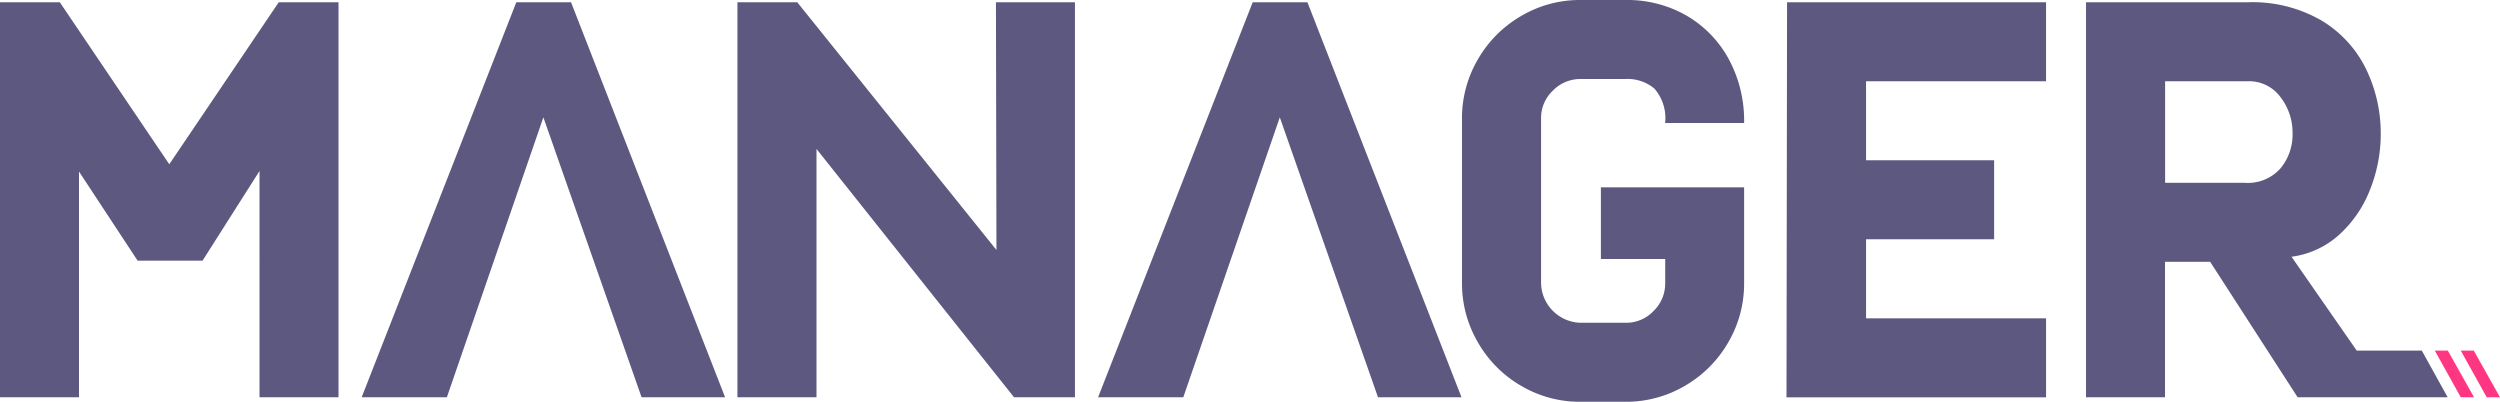 <svg xmlns="http://www.w3.org/2000/svg" xmlns:xlink="http://www.w3.org/1999/xlink" width="162.029" height="26.039" viewBox="0 0 162.029 26.039">
  <defs>
    <clipPath id="clip-path">
      <rect id="Rectángulo_646" data-name="Rectángulo 646" width="162.029" height="26.039" fill="none"/>
    </clipPath>
  </defs>
  <g id="Grupo_4530" data-name="Grupo 4530" transform="translate(0)">
    <path id="Trazado_3312" data-name="Trazado 3312" d="M18.066.816l-7.095,10.5L3.876.816H0v25.6h5.12V11.788l3.8,5.778h4.206l3.694-5.815V26.416h5.12V.816Z" transform="translate(0 -0.67)" fill="#5d5880"/>
    <path id="Trazado_3313" data-name="Trazado 3313" d="M144.369.816h-3.547L130.8,26.416h5.522l6.254-18.14,6.364,18.14h5.412Z" transform="translate(-107.359 -0.67)" fill="#5d5880"/>
    <path id="Trazado_3314" data-name="Trazado 3314" d="M266.7.816h3.877l12.91,16.055L283.455.816h5.12v25.6h-3.95l-12.8-16.091V26.416H266.7Z" transform="translate(-218.906 -0.67)" fill="#5d5880"/>
    <path id="Trazado_3315" data-name="Trazado 3315" d="M410.666.816h-3.547L397.1,26.416h5.522l6.254-18.14,6.364,18.14h5.412Z" transform="translate(-325.93 -0.67)" fill="#5d5880"/>
    <g id="Grupo_4529" data-name="Grupo 4529" transform="translate(0)">
      <g id="Grupo_4528" data-name="Grupo 4528" clip-path="url(#clip-path)">
        <path id="Trazado_3316" data-name="Trazado 3316" d="M532.5,24.979a7.646,7.646,0,0,1-2.779-2.835,7.548,7.548,0,0,1-1.006-3.785V7.68a7.519,7.519,0,0,1,1.024-3.822,7.66,7.66,0,0,1,2.8-2.816A7.484,7.484,0,0,1,536.4,0h2.926a7.7,7.7,0,0,1,3.932,1.006A7.264,7.264,0,0,1,546,3.822,8.4,8.4,0,0,1,547,7.973h-5.12a2.911,2.911,0,0,0-.695-2.231,2.7,2.7,0,0,0-1.865-.622H536.4a2.486,2.486,0,0,0-1.792.75,2.436,2.436,0,0,0-.768,1.81V18.359a2.625,2.625,0,0,0,2.56,2.56h2.926a2.437,2.437,0,0,0,1.81-.768,2.484,2.484,0,0,0,.75-1.792V16.787h-4.169V12.142H547v6.217a7.521,7.521,0,0,1-1.024,3.822,7.66,7.66,0,0,1-2.8,2.816,7.487,7.487,0,0,1-3.859,1.042H536.4a7.45,7.45,0,0,1-3.895-1.06" transform="translate(-433.961)" fill="#5d5880"/>
        <path id="Trazado_3317" data-name="Trazado 3317" d="M646.089.816h16.786v5.12H651.209v5.12h8.3v5.12h-8.3V21.3h11.667v5.12H646.053Z" transform="translate(-530.267 -0.67)" fill="#5d5880"/>
        <path id="Trazado_3318" data-name="Trazado 3318" d="M776.162,23.391h-4.218l-4.225-6.081a5.713,5.713,0,0,0,3.09-1.427,7.7,7.7,0,0,0,1.993-2.907,9.718,9.718,0,0,0,.7-3.639,9.532,9.532,0,0,0-.932-4.151,7.472,7.472,0,0,0-2.871-3.164A8.9,8.9,0,0,0,764.9.816h-10.5v25.6h5.12V17.639h2.926l5.668,8.777h9.724ZM764.72,12.519h-5.193V5.936H764.9a2.518,2.518,0,0,1,2.1,1.024,3.743,3.743,0,0,1,.786,2.341,3.426,3.426,0,0,1-.786,2.286,2.824,2.824,0,0,1-2.286.933" transform="translate(-619.202 -0.67)" fill="#5d5880"/>
        <path id="Trazado_3319" data-name="Trazado 3319" d="M880.49,126.782l1.683,3.025h.861l-1.7-3.025Z" transform="translate(-722.688 -104.06)" fill="#ff3782"/>
        <path id="Trazado_3320" data-name="Trazado 3320" d="M889.882,126.782l1.683,3.025h.861l-1.7-3.025Z" transform="translate(-730.397 -104.06)" fill="#ff3782"/>
      </g>
    </g>
  </g>
</svg>
